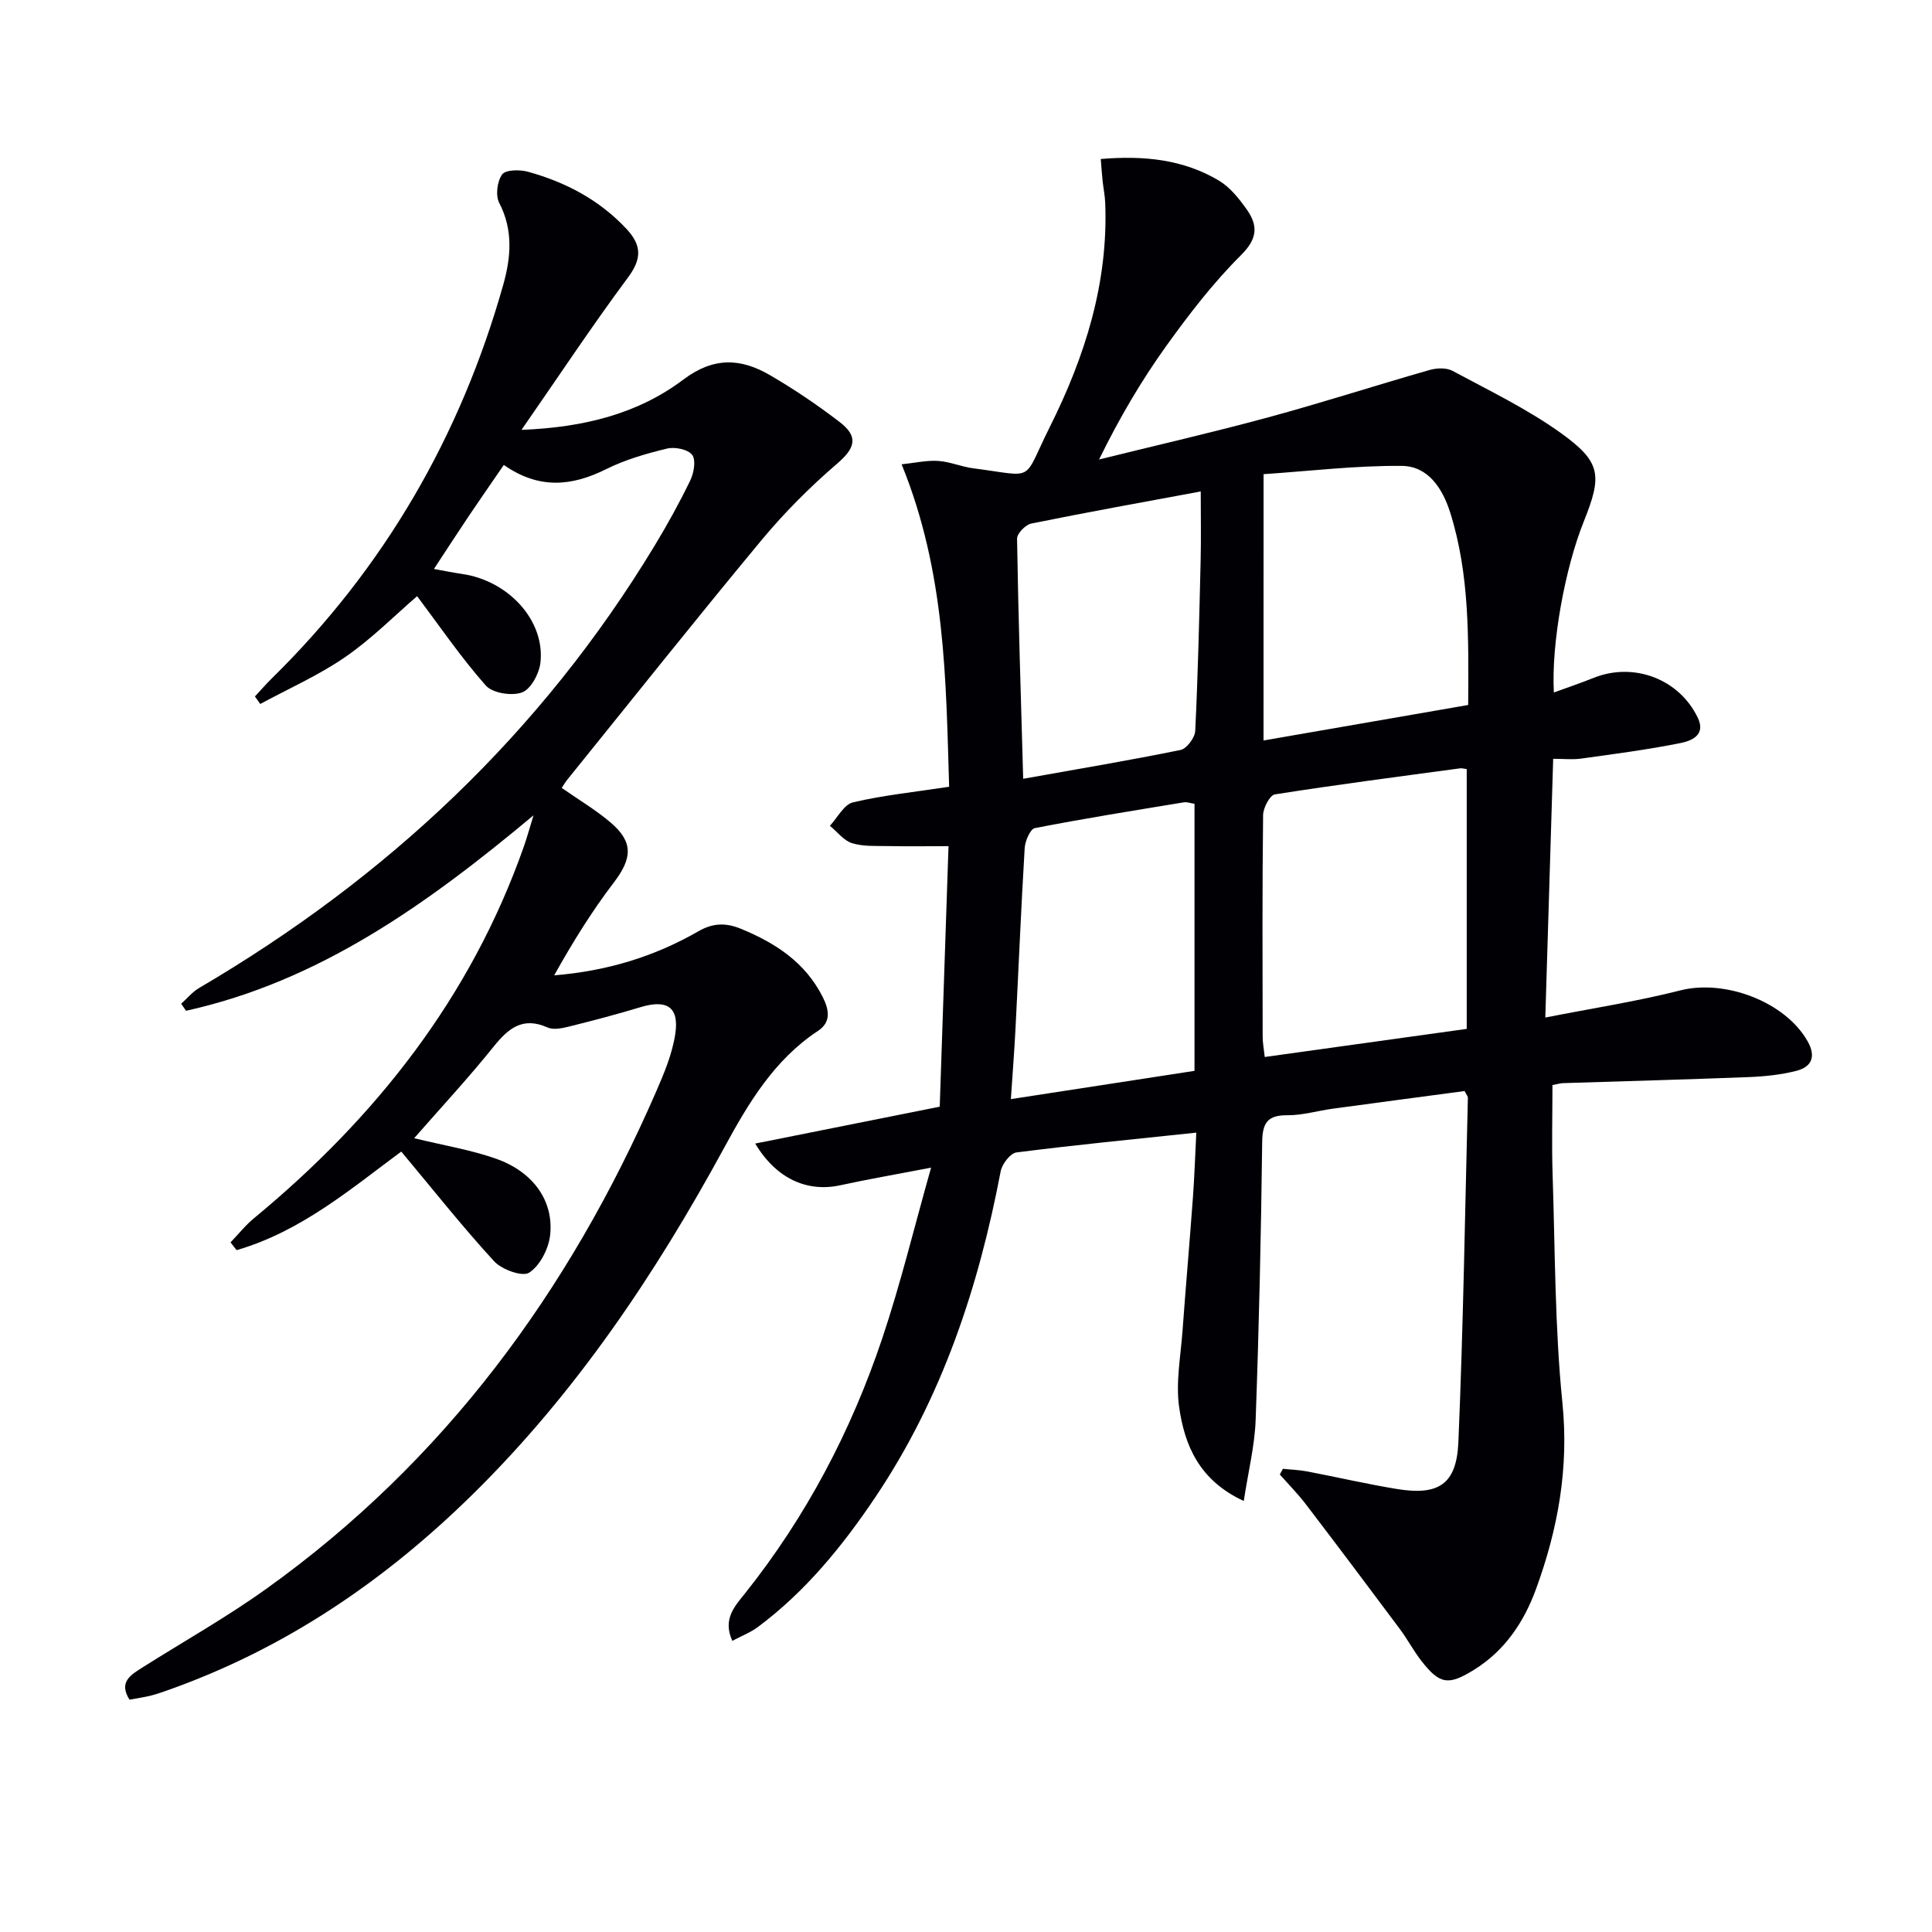 <svg enable-background="new 0 0 400 400" viewBox="0 0 400 400" xmlns="http://www.w3.org/2000/svg"><path d="m303.23 225.89c-9 1.2-18.17 2.41-27.34 3.66-3.12.43-6.23 1.37-9.34 1.35-4.2-.04-5.19 1.65-5.23 5.66-.23 19.13-.66 38.27-1.35 57.39-.19 5.37-1.53 10.69-2.46 16.81-9.23-4.25-12.27-11.54-13.39-19.49-.71-5.08.32-10.42.7-15.63.68-9.28 1.49-18.55 2.17-27.83.31-4.25.45-8.51.69-13.31-12.9 1.36-25.09 2.55-37.23 4.1-1.27.16-2.98 2.39-3.27 3.9-4.58 24.06-12.17 46.96-25.93 67.45-6.8 10.12-14.46 19.54-24.33 26.9-1.52 1.13-3.36 1.84-5.3 2.87-2.07-4.51.55-7.22 2.6-9.79 12.69-15.92 22.02-33.68 28.46-52.89 3.77-11.24 6.56-22.81 10.09-35.29-7.21 1.39-13.04 2.39-18.82 3.65-6.72 1.46-13.17-1.24-17.59-8.64 12.97-2.59 25.46-5.09 38.2-7.63.59-17.41 1.19-35.46 1.82-53.94-4.34 0-8.44.06-12.55-.02-2.49-.05-5.11.12-7.42-.6-1.74-.54-3.07-2.36-4.59-3.6 1.58-1.68 2.91-4.41 4.78-4.85 6.26-1.48 12.71-2.13 19.91-3.23-.68-22.01-.7-44.33-9.84-66.76 2.78-.29 5.2-.86 7.58-.7 2.44.16 4.82 1.22 7.27 1.53 13.14 1.69 10.01 3.07 15.83-8.56 7.28-14.56 12.14-29.86 11.47-46.44-.06-1.48-.37-2.96-.53-4.44-.15-1.42-.25-2.85-.39-4.6 8.91-.75 17.08.07 24.46 4.47 2.31 1.38 4.2 3.75 5.79 6.01 2.31 3.3 2.24 5.99-1.19 9.4-5.74 5.71-10.76 12.23-15.5 18.83-5.19 7.23-9.72 14.95-13.91 23.5 11.67-2.89 23.4-5.57 35.01-8.72 11.21-3.04 22.27-6.62 33.43-9.81 1.47-.42 3.47-.5 4.74.18 7.59 4.09 15.45 7.87 22.42 12.87 8.36 6 8.59 8.76 4.77 18.28-3.93 9.77-6.76 25.37-6.21 35.44 2.91-1.06 5.61-1.97 8.25-3.03 8.3-3.33 17.75.25 21.57 8.31 1.69 3.57-1.39 4.74-3.55 5.18-6.82 1.38-13.74 2.27-20.63 3.23-1.77.25-3.6.04-5.78.04-.54 17.84-1.07 35.18-1.63 53.57 9.86-1.94 19.02-3.35 27.96-5.62 9.24-2.35 21.74 2.35 26.36 10.56 1.78 3.17.81 5.29-2.35 6.1-3.19.81-6.55 1.16-9.85 1.29-12.8.5-25.61.84-38.42 1.25-.63.02-1.26.22-2.22.4 0 6.24-.17 12.36.03 18.46.52 15.79.45 31.65 2.03 47.34 1.37 13.53-.93 26.14-5.47 38.56-2.49 6.82-6.47 12.77-12.84 16.71-5.31 3.29-7.08 3.02-10.88-1.84-1.63-2.09-2.87-4.47-4.46-6.6-6.44-8.64-12.92-17.26-19.46-25.83-1.66-2.17-3.59-4.13-5.4-6.18.22-.39.43-.78.65-1.17 1.68.18 3.39.23 5.05.55 6.18 1.18 12.32 2.61 18.53 3.63 8.63 1.41 12.36-.95 12.74-9.67 1.01-23.76 1.37-47.55 1.97-71.33-.01-.32-.29-.61-.68-1.39zm.44-12.87c0-18.38 0-36.1 0-53.79-.66-.08-1-.2-1.32-.16-12.81 1.73-25.63 3.39-38.4 5.4-1.05.17-2.42 2.79-2.44 4.29-.18 15.31-.12 30.61-.09 45.92 0 1.26.26 2.53.43 4.16 14.23-1.97 28.09-3.9 41.82-5.82zm-42.07-59.71c14.51-2.52 28.42-4.93 42.37-7.35.08-13.88.3-27.01-3.69-39.74-1.58-5.05-4.56-9.71-10.05-9.76-9.51-.09-19.03 1.07-28.62 1.71-.01 18.96-.01 36.56-.01 55.14zm-14.29 13.11c-.9-.14-1.57-.41-2.18-.31-10.3 1.7-20.62 3.34-30.87 5.34-.96.19-2.02 2.67-2.11 4.14-.75 12.44-1.26 24.89-1.9 37.34-.24 4.73-.62 9.46-.96 14.63 13.04-2.01 25.45-3.92 38.02-5.85 0-18.67 0-36.93 0-55.29zm-35.47-5.18c11.55-2.06 22.11-3.83 32.59-5.97 1.27-.26 2.96-2.54 3.03-3.95.57-11.77.84-23.56 1.12-35.34.11-4.56.02-9.12.02-14.23-12.05 2.24-23.6 4.31-35.1 6.65-1.18.24-2.94 2.06-2.93 3.12.26 16.2.78 32.41 1.27 49.72z" fill="#010105"/><path d="m85.75 235.65c6.19 1.52 11.78 2.41 17.03 4.28 7.65 2.72 11.93 8.77 11.11 15.86-.33 2.8-2.1 6.25-4.33 7.7-1.39.91-5.66-.63-7.25-2.35-6.58-7.17-12.64-14.83-19.23-22.72-10.12 7.46-20.68 16.54-34.1 20.41-.42-.54-.83-1.07-1.25-1.61 1.62-1.68 3.08-3.54 4.87-5.01 25.25-20.86 44.9-45.77 55.87-76.98.59-1.67 1.05-3.38 1.99-6.43-22.25 18.6-44.48 34.39-71.94 40.47-.34-.48-.67-.97-1.01-1.45 1.22-1.09 2.3-2.43 3.68-3.25 38.92-22.81 70.87-52.8 94.31-91.54 2.67-4.41 5.17-8.93 7.41-13.56.75-1.55 1.22-4.21.4-5.29-.87-1.15-3.59-1.7-5.2-1.31-4.31 1.04-8.68 2.3-12.63 4.27-7.13 3.55-13.92 4.2-21.17-.88-2.43 3.54-4.85 7.01-7.21 10.52-2.31 3.44-4.56 6.92-7.26 11.02 2.27.41 4.1.78 5.94 1.05 9.57 1.43 17.1 9.69 16.11 18.36-.26 2.26-1.98 5.48-3.81 6.15-2.12.78-6.11.15-7.51-1.44-5.12-5.79-9.5-12.22-14.21-18.49-4.59 3.95-9.37 8.8-14.88 12.6-5.49 3.79-11.7 6.53-17.6 9.72-.37-.52-.73-1.04-1.1-1.56 1.15-1.23 2.25-2.51 3.45-3.69 23.3-22.88 39.11-50.18 47.96-81.54 1.59-5.64 2.1-11.31-.83-16.95-.8-1.54-.43-4.49.61-5.9.73-.99 3.66-1.02 5.35-.55 7.8 2.16 14.78 5.82 20.41 11.86 3.14 3.38 3.17 6.15.29 10.03-7.4 9.96-14.26 20.33-22.05 31.55 13.16-.52 24.23-3.42 33.52-10.42 6.29-4.74 11.91-4.41 17.92-.91 5.01 2.91 9.85 6.19 14.45 9.72 4 3.07 3.13 5.45-.55 8.61-5.62 4.83-10.93 10.15-15.67 15.86-13.59 16.37-26.83 33.03-40.2 49.58-.41.5-.73 1.08-1.14 1.69 3.48 2.44 7.05 4.54 10.15 7.19 4.74 4.04 4.43 7.42.64 12.39-4.59 6.01-8.58 12.47-12.35 19.22 10.89-.87 20.75-3.88 29.82-9.1 3.09-1.78 5.75-1.81 8.9-.51 7.12 2.94 13.23 6.91 16.85 14.05 1.37 2.7 1.8 5.25-.95 7.06-9.11 6.01-14.42 14.99-19.45 24.24-14.22 26.14-30.67 50.67-51.99 71.66-18.13 17.85-38.72 31.89-62.83 40.48-1.25.45-2.51.9-3.8 1.23-1.43.36-2.89.56-4.48.86-2.31-3.65.27-5.14 2.67-6.66 8.57-5.42 17.45-10.41 25.68-16.31 36.84-26.38 62.65-61.54 80.62-102.77 1.71-3.92 3.43-8 4.04-12.18.81-5.53-1.78-7.1-7.23-5.45-4.9 1.48-9.86 2.79-14.83 4.02-1.41.35-3.19.72-4.39.18-5.13-2.29-8.09.14-11.16 3.95-5.19 6.47-10.84 12.55-16.46 18.97z" fill="#010105"/></svg>